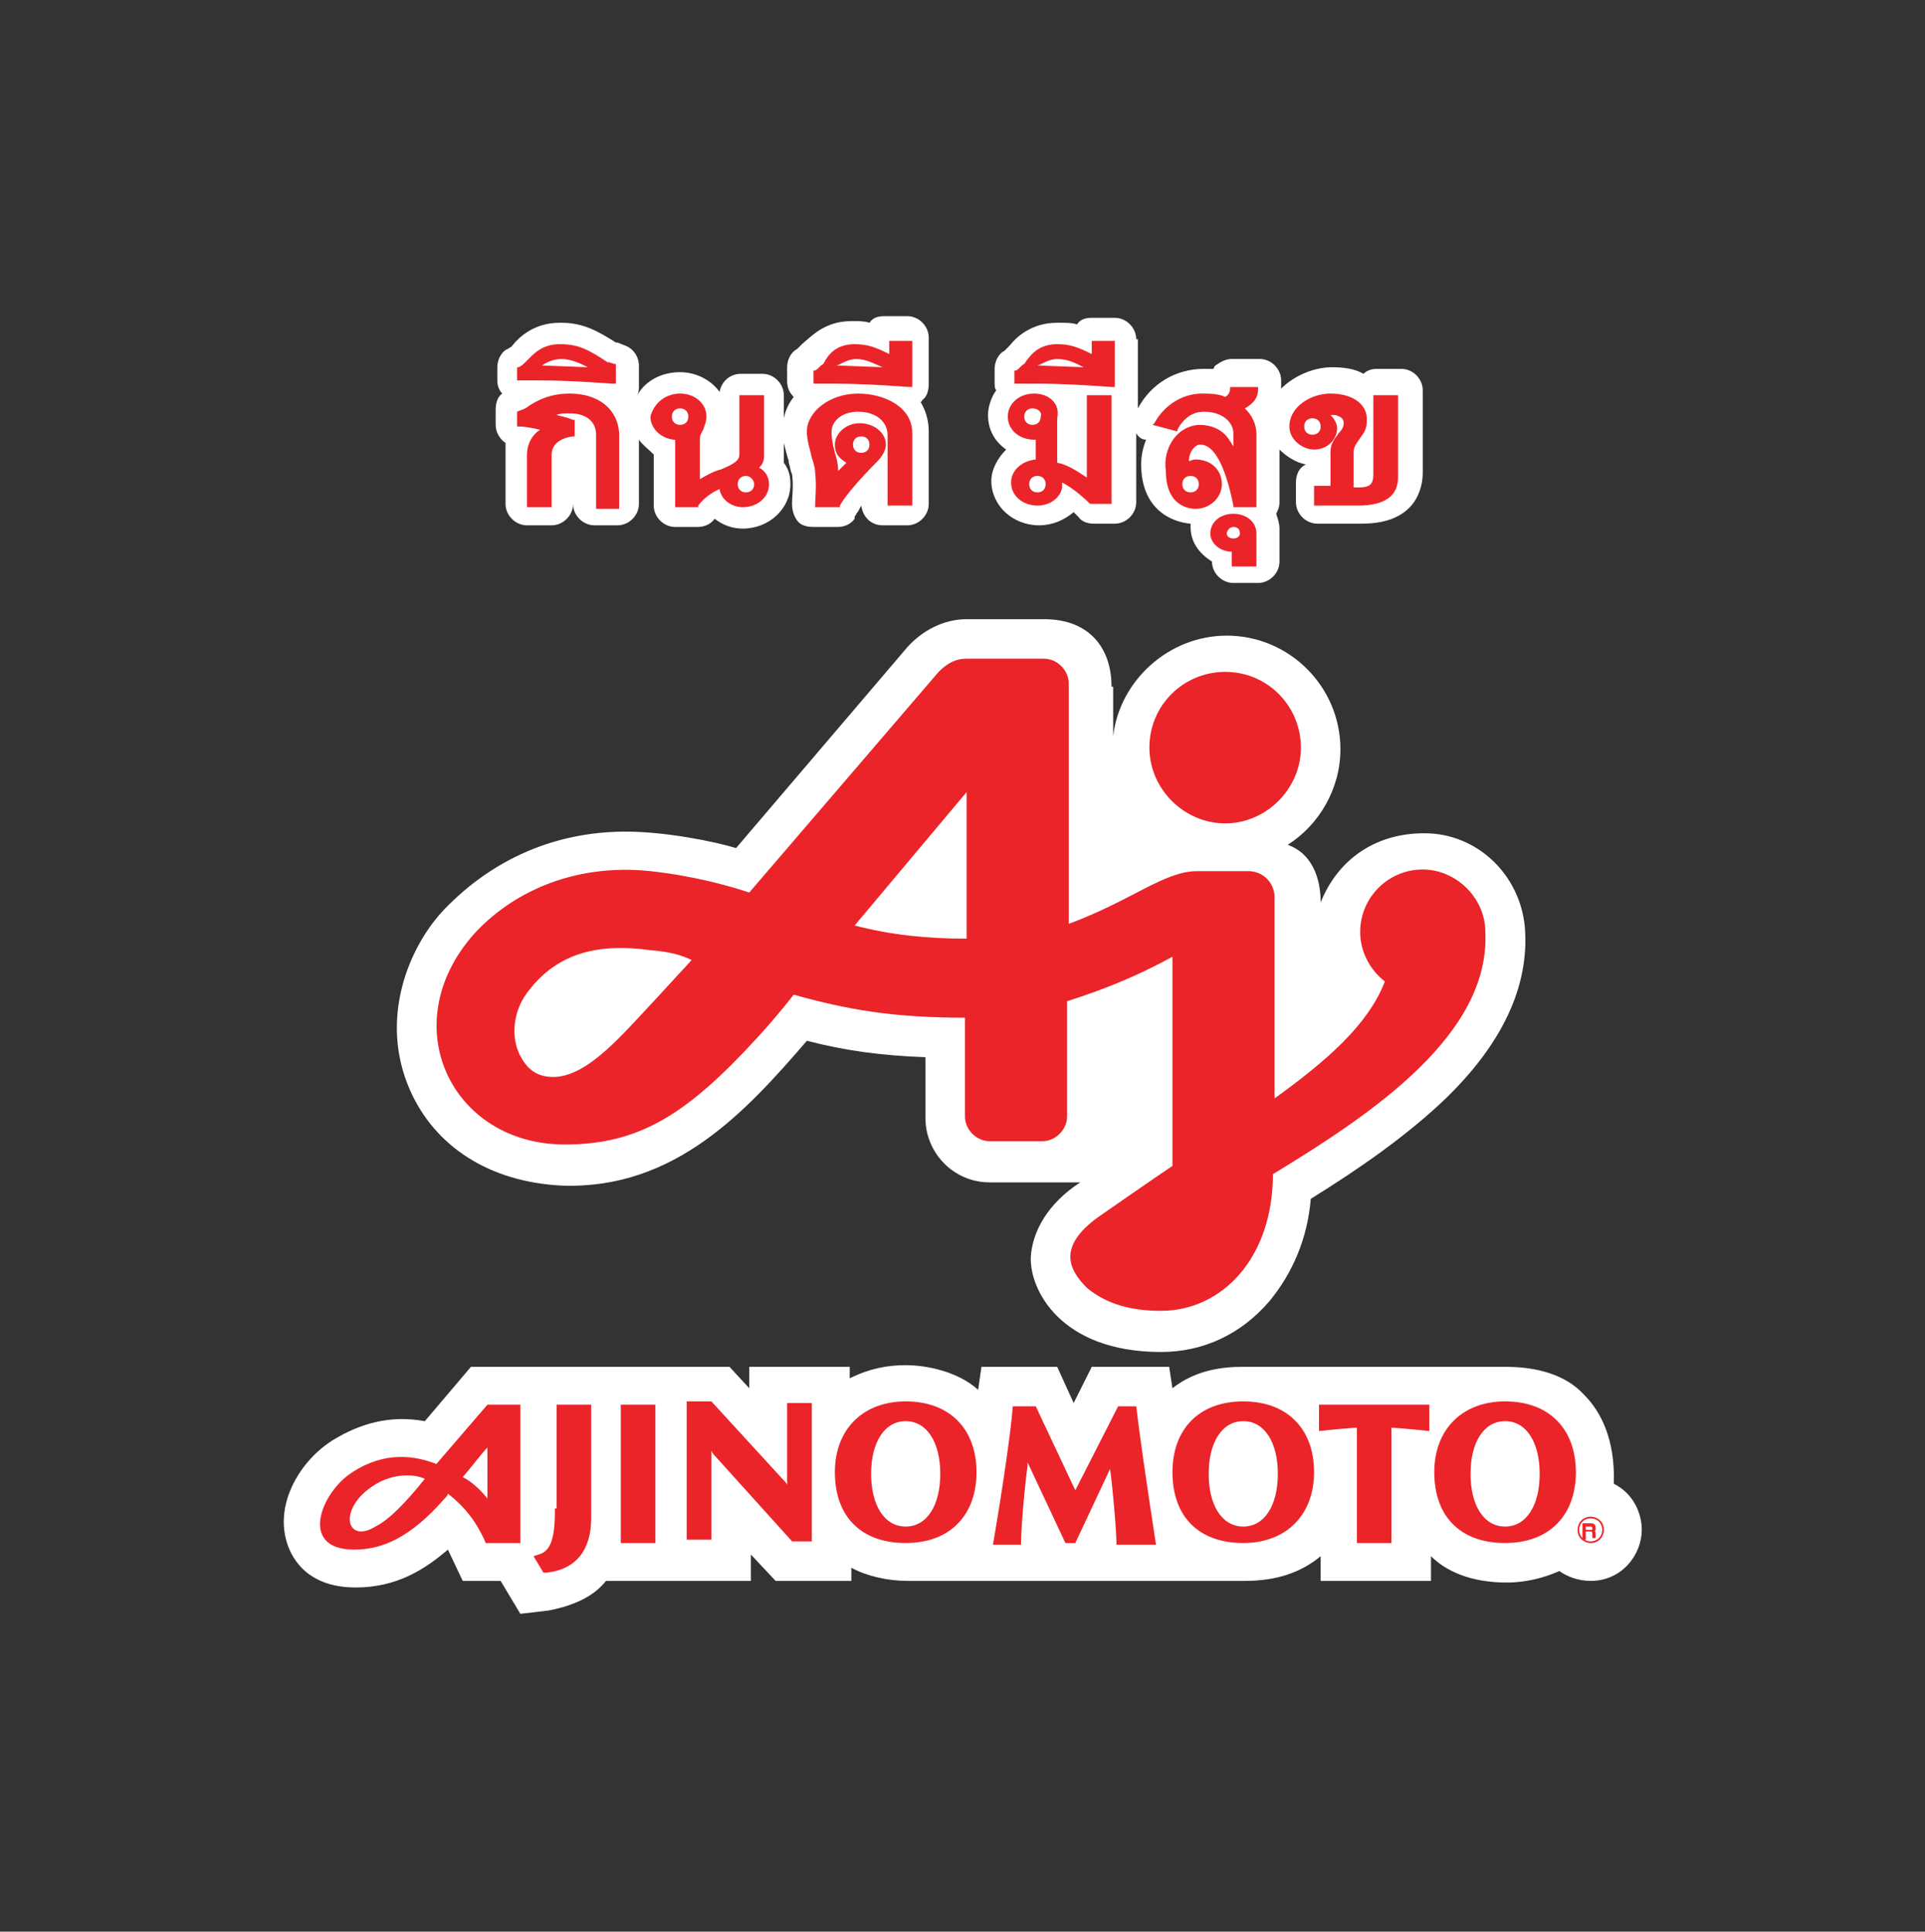 <?xml version="1.0" encoding="utf-8"?>
<!-- Generator: Adobe Illustrator 23.0.2, SVG Export Plug-In . SVG Version: 6.00 Build 0)  -->
<!DOCTYPE svg PUBLIC "-//W3C//DTD SVG 1.1//EN" "http://www.w3.org/Graphics/SVG/1.1/DTD/svg11.dtd">
<svg version="1.1" id="Layer_1" xmlns:x="http://ns.adobe.com/Extensibility/1.0/" xmlns:i="http://ns.adobe.com/AdobeIllustrator/10.0/" xmlns:graph="http://ns.adobe.com/Graphs/1.0/"
	 xmlns="http://www.w3.org/2000/svg" xmlns:xlink="http://www.w3.org/1999/xlink" x="0px" y="0px" viewBox="0 0 116.9 117.3"
	 style="enable-background:new 0 0 116.9 117.3;" xml:space="preserve">
<rect x="0" y="0" width="116.9" height="117.3" fill="#333333" stroke="none"/>
<style type="text/css">
	.st0{fill:#FFFFFF;}
	.st1{fill-rule:evenodd;clip-rule:evenodd;fill:#EB2429;}
	.st2{fill:#EB2429;}
</style>
<g>
	<g>
		<g>
			<path class="st0" d="M36.8,96h8.8v-1.6l1.5,1.6h4.6v-0.8c0.9,0.5,2.2,0.8,3.4,0.8h20.5c1.9,0,3.4-0.5,4.6-1.5V96h6.7v-1.5
				c0.9,0.9,2.4,1.6,4.6,1.6c1.2,0,2.3-0.3,3.2-0.7c0.4,0.3,1.1,0.6,1.9,0.6c1.9,0,3.1-1.6,3.1-3.1c0-1-0.5-2.2-1.7-2.8
				c0.1-2.7-0.8-4.4-1.8-5.4c-1.1-1.2-2.8-1.7-4.8-1.7H75.5c-1.3,0-2.9,0.2-4.3,1.3l-0.2-1.3h-4.7l-1.1,2.2l-1-2.2h-4.6l-0.2,1.4
				c-1.2-1.1-3.1-1.5-4.4-1.5c-1.1,0-2.2,0.2-3.4,0.8v-0.7h-6.1v1.3l-1.2-1.3H28.6l-2.8,3.3c-2.2-0.4-4,0.2-5.5,1.1
				c-2,1.2-3.6,3.8-2.9,6.2c0.2,0.7,1,2.8,4.2,2.8c2.5,0,4.2-1.1,5.6-2.3l0.9,1.9h2.3l1.2,2l1.7-0.2C34.9,97.5,36.1,96.9,36.8,96z"
				/>
		</g>
		<path class="st0" d="M67.5,41.7c0-2.3-1.3-4.1-4.1-4.1l-4.7,0c-1.4,0-2.7,0.7-3.6,1.7L44.7,51.5c-1.3-0.4-4.3-1-6.7-1
			c-4.2,0-8,1.6-11,4.7c-2.2,2.3-4,6.7-2.1,11c1.5,3.4,4.8,5.6,9.3,5.8c6.8,0.2,11.1-4.5,14.8-8.8c2.3,0.6,4.5,0.9,7.2,1v3.7
			c0,2.1,1.7,3.9,3.9,3.9h5.5c-2,1.3-2.9,3-3,4.5c-0.1,2,1.8,5.8,7.9,5.8c2.6,0,4.9-1.1,6.6-3.1c1.4-1.7,2.3-3.8,2.5-6.2
			c2.9-1.8,5.8-3.8,8.2-6.1c3.3-3.2,5.1-6.7,4.8-10.4c-0.3-3.2-2.9-5.7-6.1-5.7c-3.1,0-5.3,1.7-6.3,4.2c0-1.6-0.6-3-2-3.5
			c1.9-1.2,3.2-3.4,3.2-5.8c0-3.8-3.1-6.9-6.9-6.9c-3.5,0-6.5,2.7-6.9,6.1V41.7z"/>
		<g>
			<path class="st0" d="M69,20.6c0-0.7-0.6-1.3-1.3-1.3h-1.4c-0.4,0-0.7,0.1-0.9,0.4c-0.3-0.1-0.6-0.1-1-0.1c-0.1,0-0.1,0-0.2,0
				c-1.6,0-2.5,0.9-2.9,1.4c-0.1,0.1-0.2,0.2-0.3,0.3l0,0c-0.4,0.2-0.6,0.7-0.6,1.1v0.8c0,0.2,0,0.4,0.1,0.5c-0.3,0.4-0.5,1-0.5,1.5
				c0,0.9,0.4,1.6,1.1,2.1c-0.5,0.5-0.9,1.2-0.9,1.9c0,1.5,1.3,2.7,2.9,2.7c0.8,0,1.5-0.3,2.1-0.8c0.1,0.1,0.1,0.1,0.2,0.2
				c0,0,0.1,0.1,0.1,0.1l0,0c0.2,0.3,0.6,0.4,0.9,0.4h1.3c0.7,0,1.3-0.6,1.3-1.3v-4.2c0.1,0.2,0.3,0.4,0.6,0.4
				c-0.2,0.5-0.3,1-0.3,1.5c0,2.7,1.8,3.5,3,3.6c0,0.1,0,0.1,0,0.2c0,0.9,0.5,1.6,1.3,2.1c0,0.7,0.6,1.3,1.3,1.3h1.5
				c0.7,0,1.3-0.6,1.3-1.3v-2c0-0.3-0.1-0.6-0.2-0.9c0.1-0.2,0.2-0.4,0.2-0.7v-3.2c0.4,0.4,1,0.8,1.6,0.9c-0.4,0.2-0.6,0.6-0.6,1.1
				v1.2c0,0.7,0.6,1.3,1.3,1.3h2.7c3.4,0,3.7-2.3,3.7-3.1v-5c0-0.7-0.6-1.3-1.3-1.3h-1.5c-0.3,0-0.6,0.1-0.8,0.3
				c-0.5-0.3-1.2-0.4-1.9-0.4c-1.1,0-2.3,0.5-3.1,1.3c0-0.1,0-0.3,0-0.4v-0.1c0-0.7-0.6-1.3-1.3-1.3h-1.7c-0.4,0-0.7,0.2-1,0.4
				c0,0-0.1,0.1-0.1,0.2c-0.3,0-0.5,0-0.6,0c-1.7,0-3.2,0.9-4,2.4V20.6z"/>
			<path class="st0" d="M38.7,24c0.1-0.2,0.1-0.4,0.1-0.6v-1.2c0-0.5-0.3-1-0.8-1.2l-0.5-0.2c0,0-0.1,0-0.1,0
				c-1.1-0.7-2-1.2-3.3-1.2l-0.1,0c-1.6,0-2.5,0.9-2.9,1.4c0,0-0.1,0.1-0.1,0.1c-0.1,0-0.1,0.1-0.2,0.1l0,0
				c-0.4,0.2-0.6,0.7-0.6,1.1v0.8c0,0.3,0.1,0.6,0.3,0.8c-0.3,0.2-0.4,0.6-0.4,1v0.9c0,0.5,0.3,0.9,0.6,1.1c0,0.2,0,0.3,0,0.5v3.2
				c0,0.7,0.6,1.3,1.3,1.3h1.5c0.7,0,1.3-0.6,1.3-1.3c0,0.7,0.6,1.3,1.3,1.3h1.4c0.7,0,1.3-0.6,1.3-1.3v-3.9
				c0.2,0.3,0.6,0.6,0.9,0.9v3.1c0,0.7,0.6,1.3,1.3,1.3h1.4c0.4,0,0.8-0.2,1-0.5l0,0c0.5,0.4,1.1,0.6,1.7,0.6c1.6,0,2.9-1.2,2.9-2.7
				c0-0.5-0.1-0.9-0.4-1.3c0-0.2,0-0.3,0-0.5v-0.7c0.1,0.4,0.2,0.8,0.3,1.1l0,0.1c0.1,0.3,0.1,0.5,0.2,0.7c0.1,0.7,0,1.4,0,1.7
				l0,0.1c0,0.4,0.1,0.7,0.3,1c0.2,0.3,0.6,0.4,1,0.4h1.5c0.4,0,0.8-0.2,1-0.5l0-0.1c0-0.1,0.1-0.1,0.1-0.2c0.1-0.1,0.2-0.3,0.3-0.5
				c0.1,0.7,0.6,1.2,1.3,1.2h1.5c0.7,0,1.3-0.6,1.3-1.3v-4.4c0-0.7-0.2-1.3-0.5-1.8c0,0,0.1,0,0.1-0.1c0.3-0.2,0.4-0.6,0.4-1v-2.8
				c0-0.7-0.6-1.3-1.3-1.3h-1.4c-0.4,0-0.7,0.1-0.9,0.4c-0.3-0.1-0.6-0.1-1-0.1c-0.1,0-0.1,0-0.1,0c-1.6,0-2.4,0.9-3,1.4l-0.1,0.1
				c-0.1,0.1-0.1,0.1-0.2,0.2l0,0c-0.4,0.2-0.6,0.7-0.6,1.1v0.8c0,0.4,0.1,0.7,0.4,1c0,0,0,0,0,0c-0.3,0.4-0.5,0.8-0.6,1.3V24
				c0-0.7-0.6-1.3-1.3-1.3H45c-0.7,0-1.2,0.5-1.3,1.1c-0.5-0.7-1.4-1.2-2.4-1.2C40.2,22.6,39.2,23.1,38.7,24z"/>
		</g>
	</g>
	<g>
		<g>
			<path class="st1" d="M74.9,31.2c-0.8,0-1.4,0.5-1.4,1.2c0,0.6,0.6,1.1,1.3,1.1v0.9h1.5v-2C76.3,31.7,75.7,31.2,74.9,31.2
				 M74.9,32c-0.2,0-0.4,0.2-0.4,0.4c0,0.2,0.2,0.3,0.4,0.3c0.3,0,0.4-0.2,0.4-0.3C75.3,32.1,75.1,32,74.9,32 M72.3,28.9
				c-0.3,0-0.5,0.2-0.5,0.5c0,0.3,0.2,0.5,0.5,0.5c0.3,0,0.5-0.2,0.5-0.5C72.8,29.1,72.6,28.9,72.3,28.9 M72.8,25.8
				c0.8,0,1.5,0.3,1.9,1c0.1,0.1,0.1,0.2,0.2,0.3l0-0.3v-0.5c0-0.6-0.6-1.3-1.8-1.3c-0.9,0-1.4,0.7-1.6,1.1l0,0.1L70,25.8l0.1-0.1
				c0.6-1.1,1.7-1.8,2.9-1.8c0.3,0,1,0,1.4,0.2c0.2-0.1,0.3-0.3,0.3-0.5v0l0-0.1h1.7v0.1c0,0.6-0.3,0.9-0.8,1.2
				c0.4,0.4,0.7,0.9,0.7,1.6v4.4h-1.4l0-0.1c-0.5-2.5-1.2-3.7-2-3.7c-0.2,0-0.3,0.1-0.4,0.2c-0.2,0.2-0.3,0.5-0.3,0.8
				c0.1,0,0.2-0.1,0.4-0.1c0.9,0,1.6,0.6,1.6,1.5c0,0.8-0.7,1.5-1.6,1.5c-0.3,0-1.8-0.1-1.8-2.3C70.6,27.3,71.4,25.9,72.8,25.8
				 M63,28.9c-0.3,0-0.5,0.2-0.5,0.5c0,0.3,0.2,0.5,0.5,0.5c0.3,0,0.5-0.2,0.5-0.5C63.5,29.1,63.3,28.9,63,28.9 M62.8,23.9
				c-0.9,0-1.6,0.6-1.6,1.4c0,0.8,0.7,1.4,1.6,1.4l0.1,0v1.2c-0.9,0.1-1.5,0.7-1.5,1.4c0,0.8,0.7,1.4,1.6,1.4c0.8,0,1.4-0.5,1.5-1.1
				l0-0.2l0-0.1c0.6,0.3,1.3,0.9,1.7,1.3l0,0h1.3V24h-1.5v5c-0.6-0.4-1.2-0.8-1.8-0.9v-2.7C64.4,24.5,63.7,23.9,62.8,23.9
				 M62.7,24.8c-0.3,0-0.5,0.2-0.5,0.5c0,0.3,0.2,0.5,0.5,0.5c0.3,0,0.5-0.2,0.5-0.5C63.3,25,63,24.8,62.7,24.8 M45.3,28.9
				c-0.3,0-0.5,0.2-0.5,0.5c0,0.3,0.2,0.5,0.5,0.5c0.3,0,0.5-0.2,0.5-0.5C45.8,29.2,45.6,28.9,45.3,28.9 M41.3,23.9
				c0.9,0,1.6,0.6,1.6,1.4c0,0.3-0.1,0.5-0.2,0.8c-0.1,0.2-0.2,0.3-0.2,0.6v2.4c0.5-0.3,0.9-0.5,1.3-0.6c0.7-0.3,1.1-0.5,1.1-0.9V24
				h1.5v3.7c0,0.4-0.2,0.6-0.3,0.7c0.4,0.2,0.6,0.6,0.6,1c0,0.8-0.7,1.4-1.6,1.4c-0.6,0-1.3-0.4-1.4-1.1c-0.5,0.2-1,0.6-1.3,1l0,0.1
				h-1.4V27c0-0.1,0-0.2,0-0.3h-0.1c-0.8-0.1-1.4-0.7-1.4-1.4C39.7,24.5,40.4,23.9,41.3,23.9 M41.3,24.8c-0.3,0-0.5,0.2-0.5,0.5
				c0,0.3,0.2,0.5,0.5,0.5c0.3,0,0.5-0.2,0.5-0.5C41.8,25,41.6,24.8,41.3,24.8 M80.8,23.9c-1.2,0-2.5,0.8-2.5,2
				c0,0.8,0.8,1.4,1.5,1.4c0.8,0,1.4-0.6,1.4-1.3c0-0.3-0.2-0.6-0.4-0.8l0.3,0c0.3,0.1,0.5,0.2,0.5,0.5c0,0.2-0.1,0.4-0.3,0.6
				c-0.2,0.3-0.5,0.6-0.5,1.1v2.1h-1v1.2h2.7c1.6,0,2.4-0.6,2.4-1.7v-5h-1.5v4.8c0,0.6-0.2,0.8-0.9,0.8h-0.3v-2.1
				c0-0.4,0.2-0.6,0.4-0.9c0.2-0.3,0.4-0.5,0.4-1C83.1,24.6,82.2,23.9,80.8,23.9 M79.7,25.4c-0.3,0-0.5,0.2-0.5,0.5
				c0,0.3,0.2,0.5,0.5,0.5c0.3,0,0.5-0.2,0.5-0.5C80.2,25.6,80,25.4,79.7,25.4 M52.3,26.5c-0.3,0-0.5,0.2-0.5,0.5
				c0,0.3,0.2,0.5,0.5,0.5c0.3,0,0.5-0.2,0.5-0.5C52.8,26.7,52.6,26.5,52.3,26.5 M52.1,25c-1,0-1.6,0.6-1.6,1.2v0.1
				c0,0.4,0.1,0.8,0.2,1.2c0.1,0.3,0.2,0.7,0.2,1.1c0.2-0.2,0.4-0.4,0.5-0.5c-0.5-0.3-0.7-0.6-0.7-1.1c0-0.7,0.7-1.3,1.5-1.3
				c0.9,0,1.6,0.6,1.6,1.3c0,0.4-0.3,0.8-0.6,1.1c-0.8,0.8-1.8,1.9-2.2,2.6l0,0.1h-1.5l0-0.1c0-0.4,0.1-1.2,0-2
				c0-0.3-0.1-0.6-0.2-0.9c-0.1-0.5-0.3-1-0.3-1.6c0-1.2,1.4-2.3,3.1-2.3c1.6,0,3.3,0.8,3.3,2.4v4.4h-1.5v-4.3
				C53.9,25.7,53.3,25,52.1,25 M34.6,23.9c-1.2,0-2,0.4-2.7,0.9L31.4,25v0.9l0.1,0c0.4,0,0.9,0.1,1.3,0.2c-0.5,0.3-0.8,0.9-0.8,1.5
				v3.2h1.5v-3.2c0-0.6,0.5-1,1.3-1.1l0.1,0v-1l-0.1,0c-0.2-0.1-0.6-0.2-1-0.3c0.2-0.1,0.5-0.1,0.8-0.1c1,0,1.6,0.5,1.6,1.3v4.5h1.4
				v-4.6C37.5,24.8,36.3,23.9,34.6,23.9 M64.2,21.8c-0.5,0-0.9,0.3-1.2,0.4l0.2,0l2.6,0.1C65.4,22.1,64.9,21.8,64.2,21.8 M64.2,20.9
				c0.8,0,1.3,0.2,2.1,0.6v-0.8h1.4v2.8l-0.2,0c-1.4-0.1-2.9-0.2-4.4-0.2l-0.9,0l-0.6,0v-0.8l0.1,0c0.2-0.1,0.3-0.3,0.5-0.4
				C62.6,21.5,63.1,20.9,64.2,20.9 M52,21.8c-0.5,0-0.9,0.3-1.2,0.4l0.2,0l2.6,0.1C53.1,22.1,52.6,21.8,52,21.8 M51.9,20.9
				c0.8,0,1.3,0.2,2.1,0.6v-0.8h1.4v2.8l-0.2,0c-1.4-0.1-2.9-0.2-4.4-0.2l-0.9,0l-0.5,0v-0.8l0.1,0c0.2-0.1,0.3-0.3,0.5-0.4
				C50.3,21.5,50.8,20.9,51.9,20.9 M34,20.9c-1.1,0-1.6,0.6-2,1c-0.2,0.2-0.3,0.3-0.5,0.4l-0.1,0v0.8l0.5,0l0.9,0
				c1.5,0,3,0.1,4.4,0.2l0.2,0v-1.2l-0.1,0L37,22l-0.1,0C35.7,21.2,35.1,20.9,34,20.9 M34.1,21.8c-0.5,0-0.9,0.2-1.2,0.4l0.2,0
				l2.6,0.1C35.3,22.1,34.7,21.8,34.1,21.8"/>
		</g>
		<g>
			<g>
				<g>
					<g>
						<path class="st2" d="M33.7,91.6c0,1.7-0.2,2.6-1,2.8l-0.3,0.1l0.6,1l0.2,0c1.8-0.2,2.7-1.4,2.7-3.3v-6.9h-2.1V91.6z"/>
						<rect x="37.7" y="85.3" class="st2" width="2.1" height="8.4"/>
						<path class="st2" d="M55,85.1c-2.6,0-4.3,1.7-4.3,4.3c0,2.7,1.6,4.3,4.3,4.3c2.7,0,4.3-1.7,4.3-4.3
							C59.3,86.8,57.7,85.1,55,85.1 M57.1,89.5c0,1.9-0.8,3.2-2.1,3.2c-1.3,0-2.1-1.3-2.1-3.2c0-1.9,0.8-3.2,2.1-3.2
							C56.3,86.3,57.1,87.6,57.1,89.5"/>
						<path class="st2" d="M75.5,85.1c-2.7,0-4.3,1.7-4.3,4.3c0,2.7,1.6,4.3,4.3,4.3c2.6,0,4.3-1.7,4.3-4.3
							C79.8,86.8,78.2,85.1,75.5,85.1 M77.6,89.5c0,1.9-0.8,3.2-2.1,3.2c-1.3,0-2.1-1.3-2.1-3.2c0-1.9,0.8-3.2,2.1-3.2
							C76.8,86.3,77.6,87.6,77.6,89.5"/>
						<path class="st2" d="M91.4,85.1c-2.6,0-4.3,1.7-4.3,4.3c0,2.7,1.6,4.3,4.3,4.3c2.7,0,4.3-1.7,4.3-4.3
							C95.7,86.8,94.1,85.1,91.4,85.1 M93.5,89.5c0,1.9-0.8,3.2-2.1,3.2c-1.3,0-2.1-1.3-2.1-3.2c0-1.9,0.8-3.2,2.1-3.2
							C92.7,86.3,93.5,87.6,93.5,89.5"/>
						<path class="st2" d="M29.6,85.3c0,0-1.9,2.2-3.1,3.6c-1.3-0.5-3.1-0.8-5.1,0.5c-1.9,1.2-3.3,4.7,0.1,4.7
							c1.7,0,3.4-0.7,5.5-3.1c0.1-0.1,0.2-0.2,0.2-0.3c0.9,0.7,1.7,1.6,2.3,3h2.1v-8.4H29.6z M25.8,89.8c-1.2,1.5-2.2,2.5-3,2.9
							c-1.8,1.1-2.3-1.1-0.1-2.5C23.6,89.6,24.9,89.4,25.8,89.8z M28.1,89.7c0.6-0.7,1.2-1.5,1.5-1.8V91
							C29.2,90.5,28.7,90,28.1,89.7z"/>
						<path class="st2" d="M84.5,93.7v-7c0.2,0,1.4,0.1,2.3,0.2v-1.6h-6.7v1.6c0.9-0.1,2.1-0.2,2.3-0.2v7H84.5z"/>
						<path class="st2" d="M67.6,88.8l-2.3,4.9h-0.6l-2.3-4.9c0,0,0,0.1,0,0.2c-0.2,1.5-0.4,3.9-0.4,4.8h-1.7
							c0.3-1.7,1.1-6.7,1.2-8.4h1.4l2.4,5.1l2.6-5.1H69c0.2,1.7,0.6,4.5,1.2,8.4h-2.4c0-0.8-0.2-3.2-0.4-4.7
							C67.5,88.9,67.5,88.8,67.6,88.8z"/>
						<path class="st2" d="M47.6,89.9c0.1,0.1,0.2,0.2,0.2,0.3l0-0.6v-4.4h1.5v8.4l-1.2,0l-4.6-5.1c-0.1-0.1-0.2-0.2-0.3-0.4l0,0.5
							v4.9h-1.5v-8.4h1.5L47.6,89.9z"/>
					</g>
					<g>
						<path class="st2" d="M97.4,92.9c0-0.5-0.4-0.8-0.8-0.8c-0.5,0-0.8,0.4-0.8,0.8h0.1c0-0.4,0.3-0.7,0.7-0.7
							c0.4,0,0.7,0.3,0.7,0.7H97.4z"/>
						<path class="st2" d="M97.3,92.9c0,0.4-0.3,0.7-0.7,0.7c-0.4,0-0.7-0.3-0.7-0.7h-0.1c0,0.5,0.4,0.8,0.8,0.8
							c0.5,0,0.8-0.4,0.8-0.8H97.3z"/>
						<path class="st2" d="M96.3,93h0.3c0.1,0,0.1,0.1,0.1,0.2c0,0.1,0,0.1,0,0.2h0.2v0c0,0,0,0,0-0.2c0-0.2,0-0.2-0.1-0.2
							c0.1,0,0.1-0.1,0.1-0.2c0-0.1,0-0.3-0.3-0.3h-0.5v1h0.2v-0.8h0.3c0.1,0,0.1,0.1,0.1,0.1c0,0.1,0,0.1-0.1,0.1h-0.3V93z"/>
					</g>
				</g>
				<g>
					<path class="st2" d="M74.4,50c2.5,0,4.6-2.1,4.6-4.6c0-2.5-2-4.6-4.6-4.6c-2.5,0-4.6,2-4.6,4.6C69.8,47.9,71.9,50,74.4,50z"/>
					<path class="st2" d="M77.4,66.7V54.5c0-0.9-0.7-1.6-1.6-1.6h0h-3.1c-2,0-4,1.8-7.8,3.2c0,0,0-14.6,0-14.6l0,0l0,0
						c0-0.8-0.7-1.5-1.5-1.5l-4.7,0c-0.7,0-1.2,0.3-1.7,0.8L45.5,54.2c-1.2-0.4-3.3-1-6-1.3c-4.8-0.5-8.5,1.4-10.7,3.8
						c-4.9,5.5-1.4,12.8,5.5,12.8c4.5,0,7.4-1.8,11.7-6.5c1.2-1.3,2.2-2.6,2.2-2.6l0,0c3.2,0.9,6,1.4,10.4,1.4v6
						c0,0.8,0.7,1.5,1.5,1.5h3.2c0.8,0,1.5-0.7,1.5-1.5c0,0,0-3,0-7c2.2-0.7,4.2-1.5,6.4-2.7l0,12.7c-1.2,0.8-4.5,3.1-4.5,3.1
						c-2.5,1.8-1.8,3.2-0.7,4.3c1.2,1,2.7,1.4,4.5,1.4c3.7,0,6.8-3.2,6.8-8.3c6.1-3.7,13.2-8.5,12.9-14.7c0-2.1-1.8-3.8-3.8-3.8
						c-2.1,0-3.8,1.7-3.8,3.8c0,1.2,0.6,2.3,1.5,3C83.1,62.2,80.6,64.4,77.4,66.7z M42,58.3l-2.3,2.5c-1.8,1.9-4,4.6-6.1,4.6
						c-0.9,0-1.5-0.4-1.9-1.1c-0.7-1.1-0.6-2.8,0.3-4c1.9-2.6,4.6-3,7.5-2.6C40.7,57.8,41.4,58,42,58.3z M58.7,48.1V57
						c-2.3,0-4.5-0.2-6.8-0.8L58.7,48.1z"/>
				</g>
			</g>
		</g>
	</g>
</g>
</svg>
